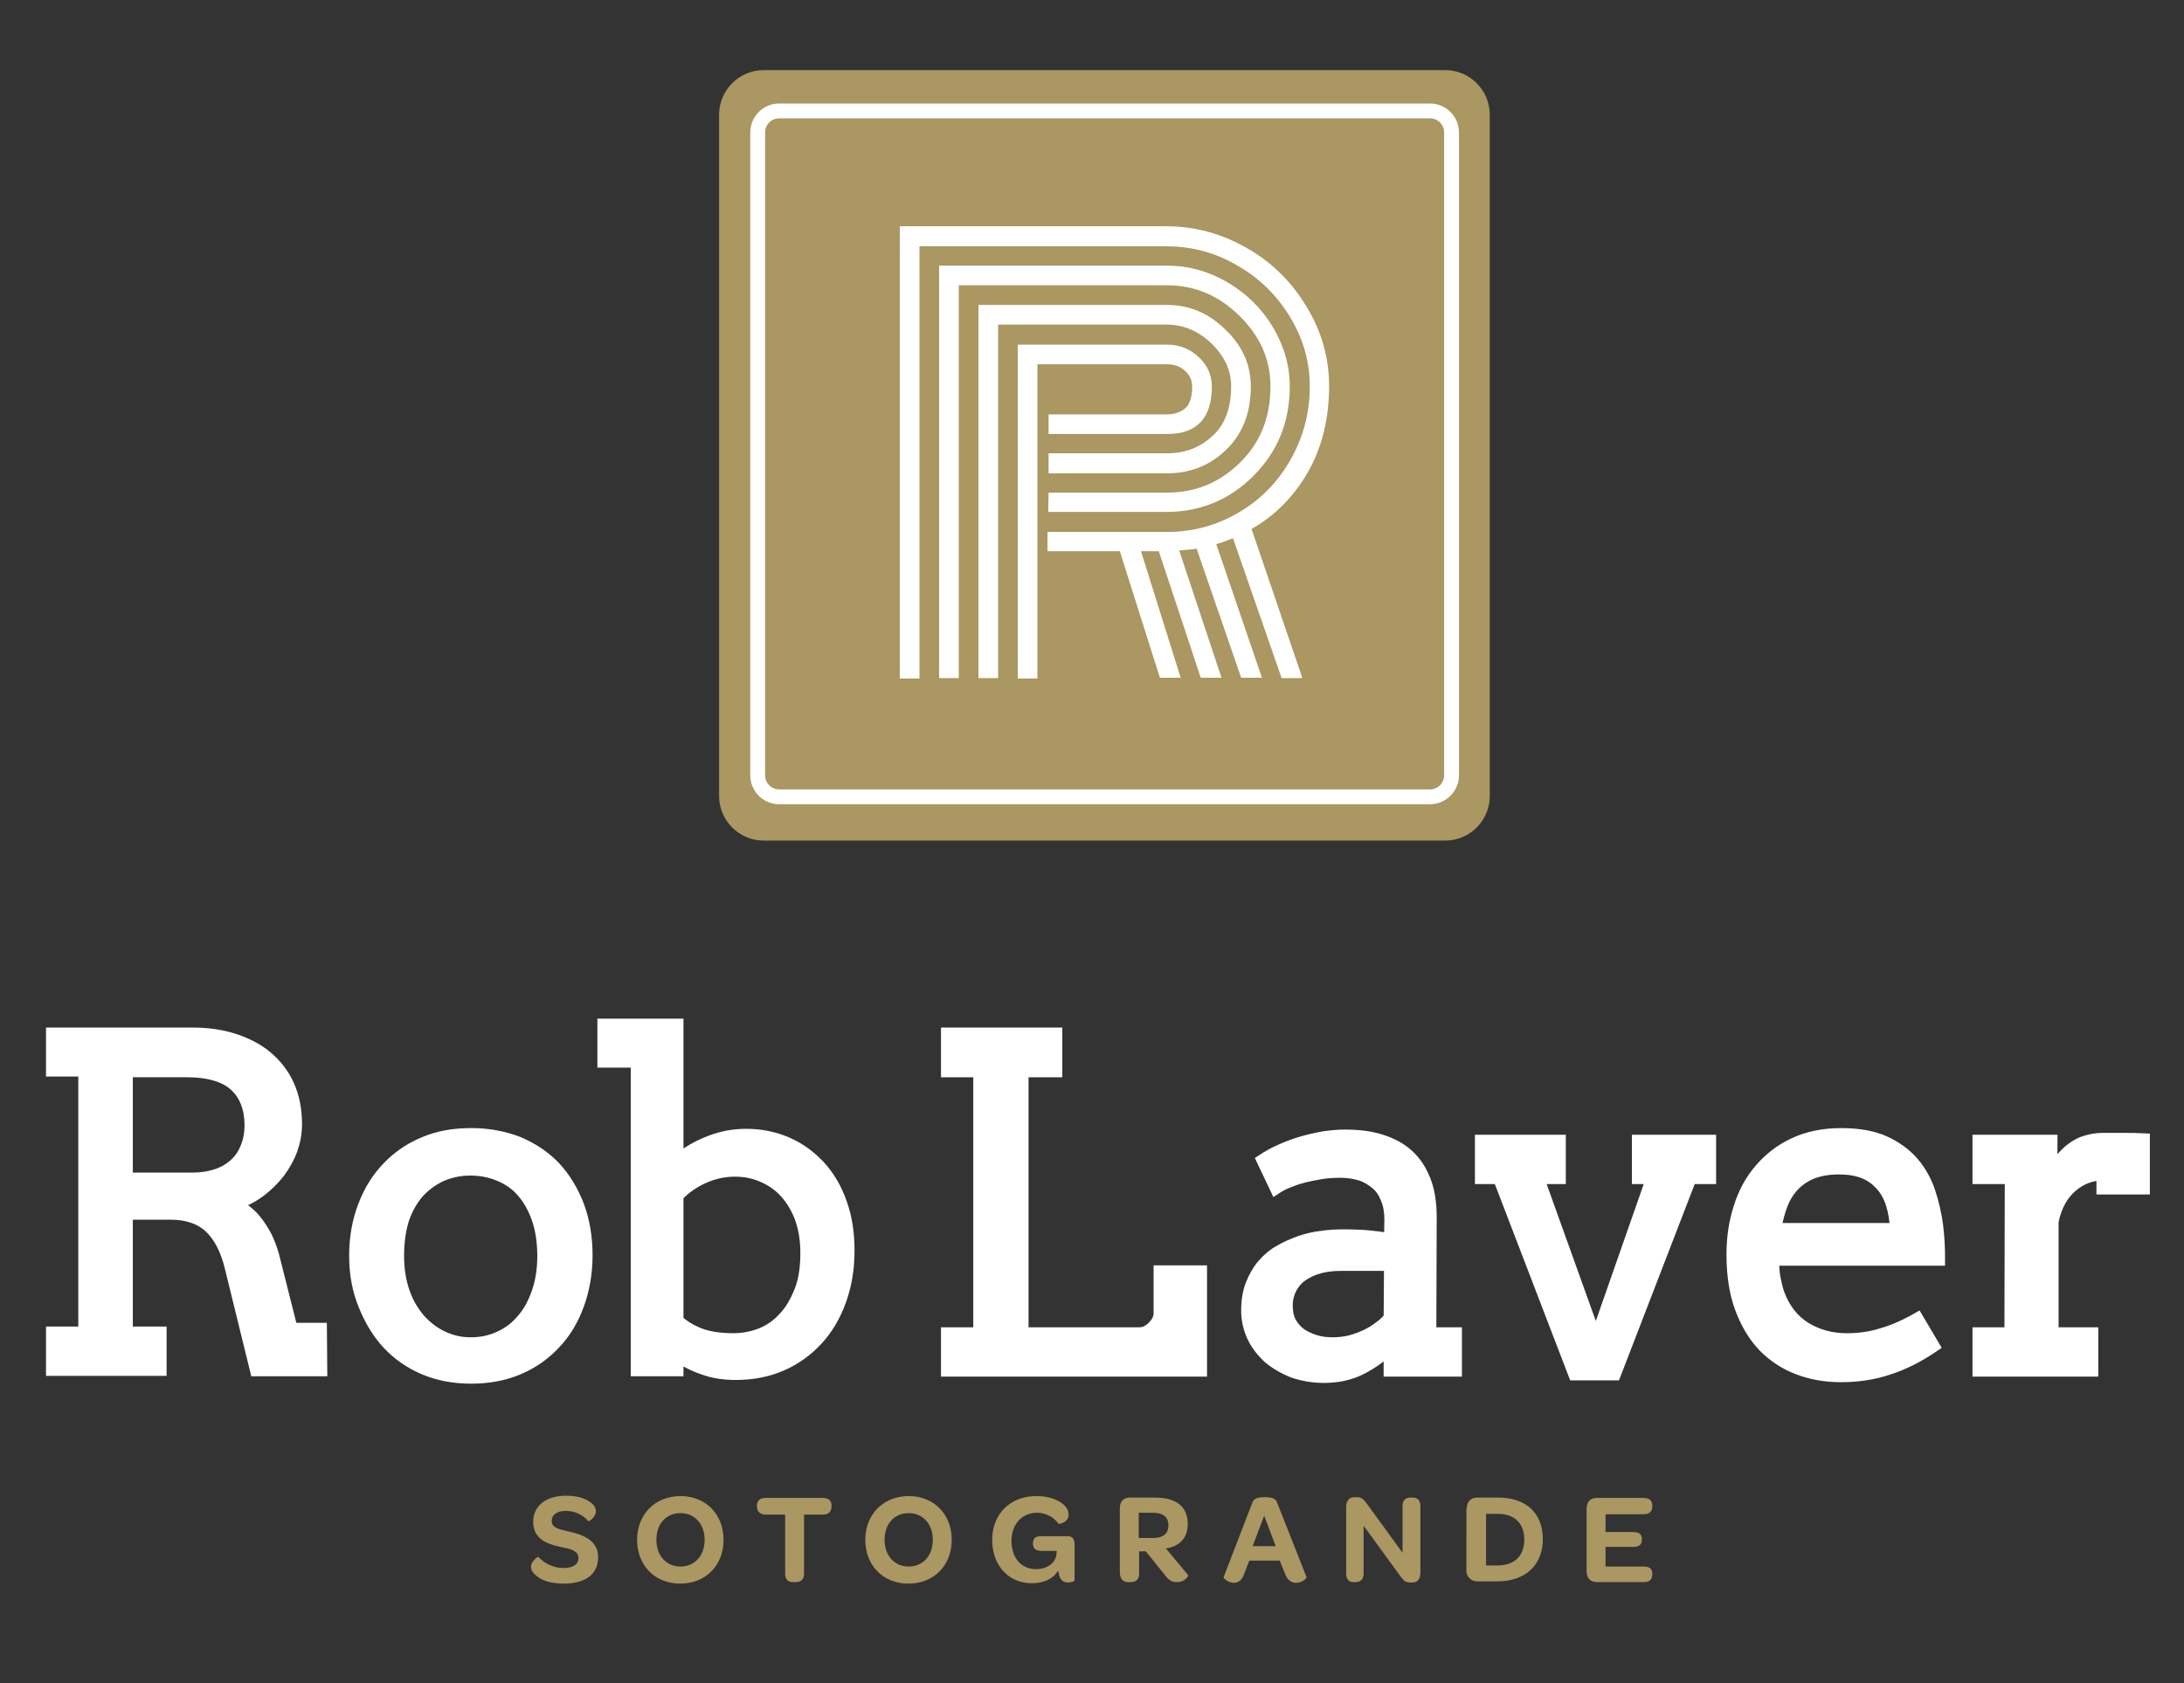 <?xml version="1.0" encoding="utf-8"?>
<!-- Generator: Adobe Illustrator 26.5.0, SVG Export Plug-In . SVG Version: 6.00 Build 0)  -->
<svg version="1.1" id="Layer_1" xmlns="http://www.w3.org/2000/svg" xmlns:xlink="http://www.w3.org/1999/xlink" x="0px" y="0px"
	 viewBox="0 0 588.6 453.7" style="enable-background:new 0 0 588.6 453.7;" xml:space="preserve">
<rect x="0" y="0" width="588.6" height="453.7" fill="#333333" stroke="none"/>
<style type="text/css">
	.st0{fill:#FFFFFF;stroke:#FFFFFF;stroke-width:3;stroke-miterlimit:10;}
	.st1{fill:#AA9761;}
	.st2{fill:#FFFFFF;}
	.st3{fill:none;stroke:#FFFFFF;stroke-width:4;stroke-miterlimit:10;}
</style>
<g>
	<g>
		<path class="st0" d="M13.9,278.5h37.9c4,0,7.8,0.5,11.2,1.6c3.4,1.1,6.4,2.6,8.9,4.7s4.5,4.6,5.9,7.7s2.1,6.6,2.1,10.6
			c0,2.3-0.4,4.5-1.2,6.8c-0.8,2.2-2,4.3-3.4,6.2c-1.5,1.9-3.2,3.6-5.2,5.1s-4.2,2.6-6.6,3.4c1,0.4,2,1.1,3,1.9s2,1.8,2.9,3
			s1.7,2.5,2.5,4c0.7,1.5,1.3,3.1,1.8,4.8l5,19.8h7.9l0.1,11.4H68.9l-6.8-27.7c-1.2-5-3.1-8.6-5.7-11c-2.5-2.3-6-3.5-10.4-3.5H34.3
			v31.8h9.1v10.3H13.9v-10.3h8.7v-70.4h-8.7C13.9,288.7,13.9,278.5,13.9,278.5z M34.3,288.9v28.7h17.5c2.3,0,4.4-0.3,6.3-0.9
			c1.9-0.6,3.5-1.5,4.9-2.7s2.5-2.7,3.2-4.5c0.8-1.8,1.2-3.9,1.2-6.2c0-4.5-1.4-8.1-4.1-10.6c-2.7-2.5-7.1-3.8-13-3.8H34.3z"/>
		<path class="st0" d="M95.6,338.5c0-4.9,0.8-9.4,2.4-13.5c1.5-4,3.7-7.5,6.5-10.4s6-5.1,9.9-6.7c3.8-1.6,8-2.3,12.6-2.3
			c4.6,0,8.8,0.8,12.7,2.3c3.8,1.6,7.1,3.8,9.8,6.6c2.7,2.9,4.8,6.3,6.4,10.4c1.5,4,2.3,8.5,2.3,13.5c0,4.8-0.8,9.3-2.3,13.4
			s-3.6,7.6-6.4,10.5c-2.7,2.9-6,5.2-9.8,6.8c-3.8,1.6-8,2.4-12.7,2.4s-8.9-0.8-12.7-2.4c-3.8-1.6-7.1-3.9-9.8-6.8
			c-2.7-2.9-4.8-6.4-6.4-10.4C96.4,347.8,95.6,343.4,95.6,338.5z M107.4,338.5c0,3.6,0.5,6.8,1.5,9.7c1,2.9,2.4,5.3,4.2,7.4
			c1.8,2,3.8,3.6,6.2,4.7c2.3,1.1,4.8,1.7,7.5,1.7c2.8,0,5.3-0.5,7.7-1.6c2.4-1.1,4.5-2.6,6.2-4.7c1.8-2,3.1-4.5,4.1-7.4
			s1.5-6.1,1.5-9.7c0-3.8-0.5-7.1-1.5-10s-2.4-5.4-4.1-7.3c-1.7-2-3.8-3.4-6.2-4.4s-5-1.5-7.8-1.5c-2.6,0-5.1,0.5-7.5,1.5
			c-2.3,1-4.4,2.5-6.2,4.4c-1.8,2-3.2,4.4-4.2,7.3C107.9,331.4,107.4,334.7,107.4,338.5z"/>
		<path class="st0" d="M162.5,276.1h20.2v36.4c2.6-2,5.5-3.7,8.7-4.9c3.1-1.2,6.3-1.8,9.7-1.8c4.1,0,7.8,0.8,11.2,2.3
			s6.3,3.7,8.8,6.4c2.5,2.8,4.4,6.1,5.7,9.9c1.4,3.9,2,8.1,2,12.8c0,5-0.8,9.5-2.3,13.6s-3.6,7.6-6.3,10.5s-5.9,5.2-9.6,6.8
			c-3.7,1.6-7.8,2.4-12.3,2.4c-3.1,0-6-0.4-8.7-1.4c-2.7-0.9-5-2.1-6.9-3.5v3.9h-11.2v-83.2h-9L162.5,276.1L162.5,276.1z
			 M198.1,315.7c-2.9,0-5.7,0.6-8.4,1.8c-2.7,1.2-5,2.8-7,4.9v33.5c1.3,1.3,3.2,2.5,5.6,3.5c2.5,1,5.6,1.5,9.4,1.5
			c2.6,0,5-0.5,7.4-1.4c2.4-1,4.4-2.4,6.2-4.4c1.8-1.9,3.2-4.4,4.3-7.2s1.6-6.2,1.6-10.1c0-3.5-0.5-6.6-1.5-9.4
			c-1-2.7-2.4-5-4.1-6.9c-1.7-1.9-3.8-3.3-6.1-4.3S200.8,315.7,198.1,315.7z"/>
		<path class="st0" d="M255.2,278.5h29.6v10.4h-9.1v70.4H307c0.6,0,1.3-0.1,1.9-0.4s1.2-0.7,1.7-1.2s0.9-1,1.3-1.7
			c0.3-0.6,0.5-1.3,0.5-1.9v-11.5h11.4v27h-68.7v-10.3h8.7v-70.4h-8.7v-10.4H255.2z"/>
		<path class="st0" d="M374.4,363.8c-2.4,2.2-5,4-7.8,5.4c-2.9,1.4-6.1,2.1-9.8,2.1c-3,0-5.8-0.5-8.4-1.4c-2.5-1-4.7-2.3-6.6-3.9
			c-1.8-1.7-3.3-3.6-4.3-5.8c-1-2.2-1.5-4.5-1.5-7c0-2.6,0.4-5,1.2-7c0.8-2,1.8-3.8,3.1-5.3c1.3-1.5,2.8-2.8,4.6-3.8
			c1.7-1,3.6-1.8,5.5-2.5c1.9-0.6,3.8-1.1,5.8-1.3c2-0.3,3.9-0.4,5.7-0.4c2.9,0,5.3,0.1,7.3,0.3c2,0.2,3.7,0.4,5.3,0.8l0.1-5.1
			c0-2.2-0.3-4.1-1-5.7c-0.6-1.6-1.5-3-2.7-4s-2.6-1.9-4.2-2.4s-3.4-0.8-5.4-0.8c-1.9,0-3.7,0.1-5.4,0.4s-3.3,0.6-4.8,1
			s-2.9,0.9-4.1,1.4c-1.3,0.5-2.3,1.1-3.2,1.7l-3.7-7.8c1.5-1,3.1-1.9,4.9-2.7c1.8-0.8,3.6-1.5,5.6-2.1s3.9-1,5.9-1.4
			c2-0.3,4-0.5,6-0.5c3.6,0,6.9,0.4,9.7,1.3c2.9,0.9,5.3,2.2,7.3,4s3.5,4.1,4.6,6.9s1.6,6.1,1.6,10l-0.1,31.1h6.9v10.3h-18.1V363.8z
			 M359.3,362c1.5,0,3-0.2,4.4-0.5c1.5-0.4,2.9-0.9,4.2-1.5c1.3-0.6,2.5-1.3,3.7-2.2c1.1-0.8,2.1-1.7,2.8-2.6l0.1-14.1h-13
			c-2.2,0-4.1,0.2-5.9,0.7s-3.3,1.2-4.6,2.1c-1.3,0.9-2.3,2.1-3,3.4c-0.7,1.4-1.1,2.9-1.1,4.7c0,1.6,0.3,3.1,0.9,4.3
			c0.6,1.2,1.5,2.2,2.6,3.1c1.1,0.8,2.4,1.4,3.9,1.9S357.4,362,359.3,362z"/>
		<path class="st0" d="M399,307.4h21.5v10.3h-5.8l15.4,42.9l15-42.9h-3.8v-10.3H461v10.3h-5.3l-20.4,52.9h-11.1l-20.3-52.9H399
			V307.4z"/>
		<path class="st0" d="M478,339.9c0,1.8,0.1,3.4,0.4,4.8s0.6,2.9,1.1,4.2c1.5,4,3.9,7,7.1,9c3.3,2,7,3,11.1,3c3.2,0,6.4-0.4,9.5-1.4
			c3.1-0.9,6.3-2.3,9.6-4.2l4.5,7.6c-4.1,2.8-8.2,4.9-12.3,6.2c-4.1,1.4-8.4,2-12.9,2c-4.2,0-8.1-0.7-11.7-2.1s-6.7-3.5-9.3-6.2
			c-2.6-2.8-4.6-6.2-6.1-10.3c-1.5-4.1-2.2-8.9-2.2-14.4c0-4.4,0.6-8.6,1.9-12.6c1.2-3.9,3.1-7.4,5.6-10.3s5.5-5.3,9.2-7
			c3.6-1.7,7.9-2.6,12.7-2.6c4.7,0,8.6,0.7,11.7,2.1s5.7,3.3,7.7,5.6c2,2.3,3.5,5,4.5,8s1.7,6.1,2.1,9.2c0.2,1.5,0.3,3.1,0.4,4.6
			c0.1,1.6,0.1,3.1,0.1,4.6H478V339.9z M495.5,315.1c-2.6,0-4.9,0.4-6.8,1.1s-3.6,1.8-5,3.2s-2.5,3.1-3.3,5.1s-1.4,4.2-1.8,6.7h32.3
			c-0.2-2.3-0.5-4.5-1.1-6.4c-0.6-2-1.5-3.7-2.7-5.1s-2.7-2.6-4.6-3.4C500.6,315.5,498.3,315.1,495.5,315.1z"/>
		<path class="st0" d="M577.9,320.5h-11.4v-3.8c-1.3,0-2.7,0.3-4.1,0.8c-1.4,0.5-2.7,1.3-3.9,2.3s-2.3,2.3-3.2,3.9s-1.6,3.5-2,5.6
			v30H564v10.3h-30.9v-10.3h8.6l0.1-41.6h-8.7v-10.3H553v8.6c0.7-1.3,1.5-2.5,2.4-3.6s1.9-2.1,3-2.9s2.3-1.5,3.7-1.9
			s2.8-0.7,4.4-0.7c2.1,0,4,0,5.9,0c1.8,0,3.7,0,5.5,0.1L577.9,320.5L577.9,320.5z"/>
	</g>
</g>
<path class="st1" d="M389.5,226.6H205.8c-6.6,0-12-5.4-12-12V30.9c0-6.6,5.4-12,12-12h183.7c6.6,0,12,5.4,12,12v183.7
	C401.5,221.2,396.1,226.6,389.5,226.6z"/>
<g>
	<g>
		<path class="st2" d="M282.6,143.4h31.9c6.9,0,13.2-1.7,19.1-5.1c5.9-3.4,10.6-8.1,14.1-14.2c3.5-6.1,5.3-12.7,5.3-20
			c0-6.6-1.8-12.8-5.3-18.6c-3.5-5.8-8.2-10.5-14.2-13.9c-5.9-3.5-12.3-5.2-19.1-5.2h-66.6v116.5h-5.3V61h71.9
			c7.7,0,14.9,2,21.7,5.9c6.8,3.9,12.1,9.2,16.1,15.9c4,6.6,6,13.7,6,21.3c0,8.7-1.9,16.4-5.6,23c-3.8,6.6-8.8,11.8-15.3,15.5
			l13.7,40.2h-5.6l-13.1-37.7c-2,0.8-3.5,1.3-4.5,1.6l12.3,36h-5.6l-12-34.8c-0.4,0.1-2,0.3-4.7,0.5l11.4,34.3h-5.6l-11.3-34.1h-4.8
			l10.7,34.1h-5.6l-10.8-34.1h-19.5v-5.2H282.6z M282.6,132.8h31.9c7.7,0,14.2-2.7,19.7-8.1s8.2-12.2,8.2-20.6
			c0-7.2-2.8-13.5-8.4-19s-12.1-8.2-19.5-8.2h-56.1v105.9h-5.3V71.6h61.3c5.8,0,11.3,1.5,16.4,4.5s9.2,7,12.2,12s4.6,10.4,4.6,16
			c0,9.7-3.3,17.7-9.8,24.2s-14.4,9.7-23.4,9.7h-31.9L282.6,132.8L282.6,132.8z M282.6,122.2h31.9c4.9,0,9-1.6,12.3-4.7
			c3.4-3.1,5-7.6,5-13.4c0-4.3-1.8-8.1-5.3-11.5s-7.6-5.1-12.1-5.1H269v95.3h-5.3V82.2h50.8c6,0,11.3,2.2,15.8,6.7
			c4.6,4.4,6.8,9.5,6.8,15.3c0,7.1-2.2,12.7-6.6,17s-9.8,6.4-16,6.4h-31.9L282.6,122.2L282.6,122.2z M279.6,182.9h-5.3v-90h40.2
			c3.3,0,6.1,1.1,8.5,3.3c2.4,2.2,3.6,4.9,3.6,8c0,8.5-4,12.8-12.1,12.8h-31.9v-5.3h31.9c2.1,0,3.8-0.6,5-1.7s1.8-3.1,1.8-5.8
			c0-1.7-0.7-3.2-2-4.3c-1.3-1.2-2.9-1.7-4.8-1.7h-34.9L279.6,182.9L279.6,182.9z"/>
	</g>
</g>
<path class="st3" d="M385.4,214.8H210c-3.2,0-5.8-2.6-5.8-5.8V35.7c0-3.2,2.6-5.8,5.8-5.8h175.4c3.2,0,5.8,2.6,5.8,5.8V209
	C391.2,212.2,388.6,214.8,385.4,214.8z"/>
<g>
	<path class="st1" d="M143.1,422.3c0-1.4,1.8-2.7,2-2.6c1.4,1.6,4,3,6.7,3c2.7,0,4.1-1,4.1-2.7c0-2-2.3-2.5-4.9-3
		c-3.6-0.8-7.3-2.1-7.3-6.8c0-4.2,3.4-7,8.8-7c3,0,5.2,0.7,6.5,1.7c1.1,0.7,1.6,1.6,1.6,2.5c0,1.6-1.9,2.8-2,2.7
		c-1.3-1.6-3.6-2.8-6-2.8c-2.5,0-3.9,1-3.9,2.7c0,2,2,2.2,4.8,2.9c4.1,0.9,7.7,2.6,7.7,6.9c0,4.5-3.3,7.1-9.3,7.1
		c-3.5,0-6-0.9-7.3-2.1C143.5,424,143.1,423.1,143.1,422.3z"/>
	<path class="st1" d="M171.7,415.1c0-6.9,4.9-11.8,11.7-11.8c6.8,0,11.6,4.9,11.6,11.8c0,6.9-4.8,11.8-11.7,11.8
		C176.5,426.9,171.7,422,171.7,415.1z M189.9,415.1c0-4.3-2.7-7.2-6.5-7.2c-3.9,0-6.5,2.9-6.5,7.2c0,4.3,2.7,7.2,6.5,7.2
		C187.2,422.3,189.9,419.4,189.9,415.1z"/>
	<path class="st1" d="M211.5,408.3h-5.1c-1.5,0-2.4-0.8-2.4-2.2v-0.2c0-1.4,0.8-2.1,2.4-2.1h15.3c1.6,0,2.4,0.7,2.4,2.1v0.2
		c0,1.4-0.8,2.2-2.4,2.2h-5v15.9c0,1.5-0.8,2.3-2.3,2.3h-0.7c-1.4,0-2.1-0.8-2.1-2.3V408.3z"/>
	<path class="st1" d="M233.2,415.1c0-6.9,4.9-11.8,11.7-11.8c6.8,0,11.6,4.9,11.6,11.8c0,6.9-4.8,11.8-11.7,11.8
		C238,426.9,233.2,422,233.2,415.1z M251.4,415.1c0-4.3-2.7-7.2-6.5-7.2c-3.9,0-6.5,2.9-6.5,7.2c0,4.3,2.7,7.2,6.5,7.2
		C248.7,422.3,251.4,419.4,251.4,415.1z"/>
	<path class="st1" d="M289.6,416.5v9.6c0,0.1-0.8,0.5-1.7,0.5c-1.2,0-2.3-0.5-2.6-2.7c0-0.1-0.1-0.3-0.1-0.5
		c-1.3,2.1-3.7,3.4-7.1,3.4c-6.4,0-10.7-4.9-10.7-11.7c0-6.9,4.8-11.8,11.9-11.8c2.8,0,5,0.7,6.4,1.6c1.5,0.9,2.3,2.2,2.3,3.4
		c0,2.1-2.5,2.6-2.7,2.5c-1.3-1.9-3.6-3-5.8-3c-4,0-6.9,3-6.9,7.6c0,4.5,2.6,7.6,6.6,7.6c2.9,0,5.1-1.5,5.5-3.8l0.1-1.1h-3.9
		c-1.6,0-2.5-0.5-2.5-1.9v-0.2c0-1.5,0.8-1.9,2.5-1.9h6.4C289.1,414,289.6,414.8,289.6,416.5z"/>
	<path class="st1" d="M301.8,423.7v-17.1c0-1.8,1-2.9,2.7-2.9h6.7c5.9,0,8.9,2.5,8.9,7.1c0,3.3-1.6,5.5-4.8,6.4
		c-0.4,0.1-0.7,0.2-1.1,0.2l6,7.2c0.2,0.2-0.8,1.9-3,1.9c-1.5,0-2.3-0.6-3.4-2.1l-5-6.2h-1.8v6c0,1.5-0.8,2.3-2.3,2.3h-0.7
		C302.5,426.5,301.8,425.5,301.8,423.7z M310.8,414.6c2.8,0,4.1-1.3,4.1-3.4c0-2.2-1.4-3.4-4.2-3.4h-3.8v6.8H310.8z"/>
	<path class="st1" d="M329.8,425.1l7.7-20c0.3-0.9,1-1.5,3.4-1.5c2.3,0,3,0.6,3.3,1.5l7.9,20c0.2,0.4-1.3,1.6-2.8,1.6
		c-1.1,0-2.3-0.6-3-2.5l-1.4-3.5h-8.2l-1.4,3.6c-0.6,1.8-1.7,2.4-2.8,2.4C331,426.6,329.6,425.5,329.8,425.1z M343.8,416.8l-3.1-8.2
		l-3.1,8.2H343.8z"/>
	<path class="st1" d="M362.8,424.2v-18c0-1.6,0.8-2.6,2.2-2.6h0.6c1.3,0,1.8,0.5,2.6,1.5l9.8,13.5V406c0-1.5,0.7-2.3,2.2-2.3h0.5
		c1.4,0,2.1,0.8,2.1,2.3v18c0,1.7-0.8,2.6-2.2,2.6h-0.4c-1.3,0-1.7-0.3-2.5-1.3l-10.2-14v12.9c0,1.5-0.8,2.3-2.2,2.3h-0.5
		C363.5,426.5,362.8,425.7,362.8,424.2z"/>
	<path class="st1" d="M395.3,406.6c0-1.8,1.2-2.9,2.7-2.9h5.7c7.6,0,12.1,4.2,12.1,11.2c0,7-4.7,11.4-12.3,11.4h-5.4
		c-1.6,0-2.9-1.3-2.9-2.8V406.6z M410.8,415c0-4.4-2.7-6.9-7.1-6.9h-3.2V422h3.1C408.1,422,410.8,419.5,410.8,415z"/>
	<path class="st1" d="M427.6,423.6v-16.9c0-1.8,1-2.9,2.7-2.9h12.6c1.6,0,2.4,0.7,2.4,2.1v0.2c0,1.4-0.8,2.1-2.4,2.1h-10.2v4.8h7.4
		c1.7,0,2.4,0.6,2.4,1.9v0.1c0,1.4-0.7,2-2.4,2h-7.4v5.3h10.3c1.6,0,2.3,0.6,2.3,1.9v0.2c0,1.4-0.7,2.1-2.3,2.1h-12.8
		C428.6,426.4,427.6,425.4,427.6,423.6z"/>
</g>
</svg>
